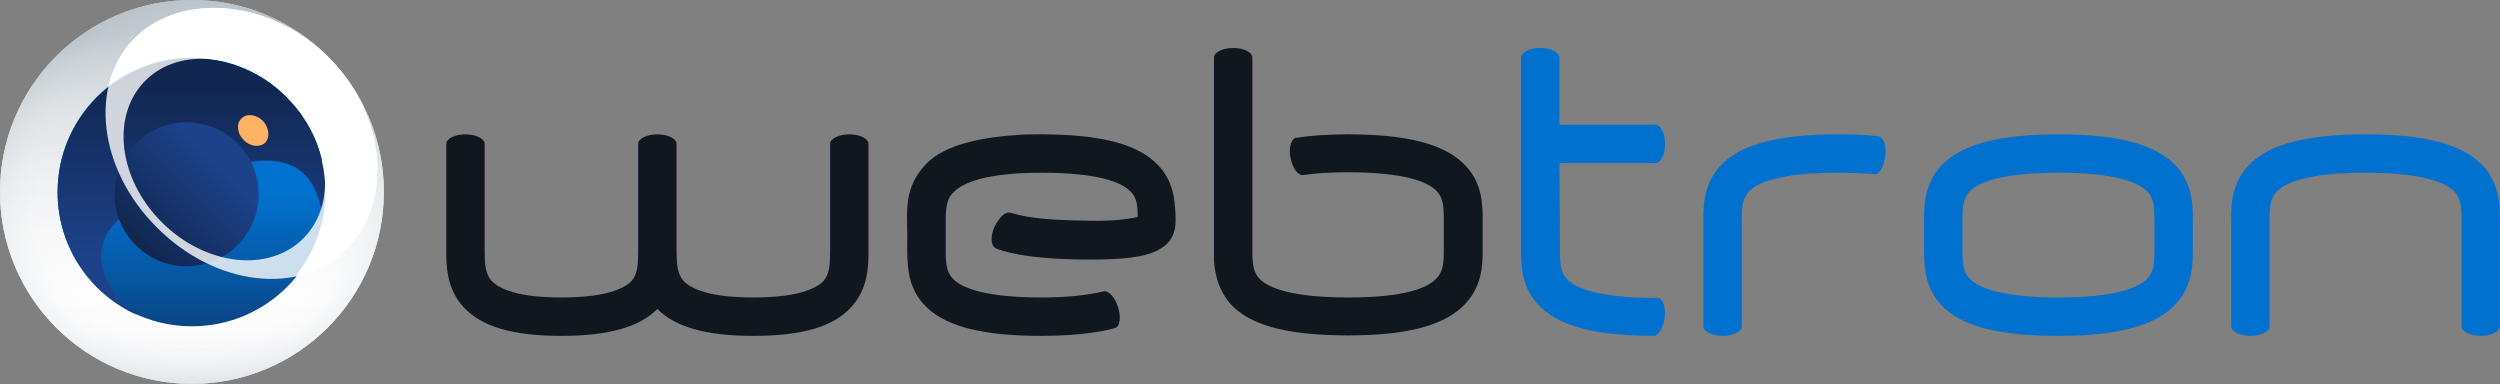 <svg width="3012" height="463" viewBox="0 0 3012 463" fill="none" xmlns="http://www.w3.org/2000/svg">
<rect x="0" y="0" width="3012" height="463" fill="#808080" stroke="none"/>
<path d="M231.238 0C103.479 0 0 103.475 0 231.228C0 358.982 103.479 462.457 231.238 462.457C358.997 462.457 462.476 358.982 462.476 231.228C462.476 103.475 358.997 0 231.238 0Z" fill="#C6D6E0"/>
<path d="M231.238 0C103.479 0 0 103.475 0 231.228C0 358.982 103.479 462.457 231.238 462.457C358.997 462.457 462.476 358.982 462.476 231.228C462.476 103.475 358.997 0 231.238 0Z" fill="url(#paint0_linear_19_23)"/>
<g opacity="0.6">
<g opacity="0.5">
<path opacity="0.5" d="M231.238 0C103.479 0 0 103.475 0 231.228C0 358.982 103.479 462.457 231.238 462.457C358.997 462.457 462.476 358.982 462.476 231.228C462.476 103.475 358.997 0 231.238 0Z" fill="url(#paint1_radial_19_23)"/>
</g>
</g>
<g opacity="0.5">
<path opacity="0.5" d="M231.238 0C103.479 0 0 103.475 0 231.228C0 358.982 103.479 462.457 231.238 462.457C358.997 462.457 462.476 358.982 462.476 231.228C462.476 103.475 358.997 0 231.238 0Z" fill="url(#paint2_linear_19_23)"/>
</g>
<path d="M231.238 393.088C141.633 393.088 69.371 320.829 69.371 231.228C69.371 141.627 141.633 69.368 231.238 69.368C320.843 69.368 393.104 141.627 393.104 231.228C393.104 320.829 320.843 393.088 231.238 393.088Z" fill="url(#paint3_linear_19_23)"/>
<path d="M127.181 334.125C104.635 277.474 156.086 246.836 226.035 217.355C296.563 189.607 358.997 176.312 381.543 232.963C386.745 245.68 388.48 258.976 387.902 272.849C391.37 259.554 393.104 245.68 393.104 231.806C393.104 142.205 320.843 69.947 231.238 69.947C141.633 69.947 69.371 142.205 69.371 231.806C69.371 297.707 109.26 354.936 165.913 379.793C148.57 368.231 134.696 353.201 127.181 334.125Z" fill="url(#paint4_linear_19_23)"/>
<path d="M224.879 320.829C272.77 320.829 311.593 282.008 311.593 234.119C311.593 186.23 272.77 147.408 224.879 147.408C176.988 147.408 138.165 186.23 138.165 234.119C138.165 282.008 176.988 320.829 224.879 320.829Z" fill="url(#paint5_linear_19_23)"/>
<path opacity="0.8" d="M395.995 69.368C326.045 -1.156 218.52 -9.827 162.445 45.668C106.369 101.741 118.509 204.059 189.037 274.006C259.565 345.108 361.887 356.67 417.384 300.597C473.46 245.102 466.522 139.315 395.995 69.368ZM365.356 287.301C323.733 328.922 247.425 320.251 194.818 267.647C142.211 215.042 133.54 138.737 175.163 97.116C216.785 55.495 293.094 64.166 345.701 116.77C398.307 169.375 406.979 245.68 365.356 287.301Z" fill="white"/>
<path d="M319.686 171.687C313.327 178.046 301.765 176.89 293.672 168.797C285.579 160.704 284.423 149.142 290.782 142.784C297.141 136.425 308.703 137.581 316.796 145.674C324.311 153.767 325.467 165.328 319.686 171.687Z" fill="#FFB164"/>
<path d="M395.995 69.368C326.045 -1.156 218.52 -9.827 162.445 45.668C146.258 61.854 135.852 82.086 130.649 104.053C158.398 82.086 193.084 69.368 230.66 69.368C243.378 69.368 255.518 71.103 267.08 73.415C267.08 73.415 267.08 73.415 267.658 73.415C269.97 73.993 271.705 74.571 274.017 75.149C289.625 79.196 304.656 86.133 319.108 95.382C320.264 95.96 320.843 96.538 321.999 97.116C323.155 98.272 324.889 98.85 326.045 100.006C328.936 102.319 331.826 104.631 334.717 106.943L335.295 107.521C342.232 113.302 348.013 119.661 353.794 126.019L354.372 126.598C356.684 129.488 358.997 132.378 361.309 135.269C362.465 136.425 363.044 138.159 364.2 139.315C364.778 140.471 365.356 141.049 365.934 142.205C375.762 156.657 382.699 172.265 386.745 187.873C387.324 189.607 387.902 191.342 387.902 193.654V194.232C390.792 205.793 391.948 218.511 391.948 230.65C391.948 269.381 378.652 304.643 356.106 332.391C379.23 327.766 400.042 316.783 416.806 300.019C473.46 245.102 466.522 139.315 395.995 69.368Z" fill="white"/>
<g clip-path="url(#clip0_19_23)">
<path d="M3011.87 265.913C3011.87 246.836 3011.87 217.933 2987.02 195.388C2962.16 172.843 2918.8 161.86 2850.01 161.86C2781.79 161.86 2737.86 172.843 2713 195.388C2688.14 218.511 2688.14 246.836 2688.14 265.913V393.088C2688.14 399.447 2698.55 404.65 2711.26 404.65C2723.98 404.65 2734.39 399.447 2734.39 393.088V265.913C2734.39 249.149 2734.97 238.165 2744.22 229.494C2754.62 219.667 2781.79 208.106 2850.01 208.106C2918.22 208.106 2944.81 219.667 2955.8 229.494C2965.05 238.165 2965.63 249.149 2965.63 265.913C2965.63 267.069 2965.63 393.088 2965.63 393.088C2965.63 399.447 2976.03 404.65 2988.75 404.65C3001.47 404.65 3011.87 399.447 3011.87 393.088C3011.87 387.886 3011.87 266.491 3011.87 265.913Z" fill="#0071CE"/>
<path d="M1023.23 161.86C1010.51 161.86 1000.1 167.063 1000.1 173.421V301.753C1000.1 318.517 999.526 330.079 992.011 338.75C983.339 347.421 961.95 358.404 907.609 358.404C853.268 358.404 832.457 347.421 823.785 338.75C815.692 330.079 815.114 317.361 815.114 300.597V173.421C815.114 167.063 804.708 161.86 791.99 161.86C779.272 161.86 768.866 167.063 768.866 173.421V300.597V301.753C768.866 318.517 768.288 330.079 760.773 338.75C752.101 347.421 730.712 358.404 676.371 358.404C622.03 358.404 601.219 347.421 592.547 338.75C584.454 330.079 583.876 317.361 583.876 300.597V173.421C583.876 167.063 573.47 161.86 560.752 161.86C548.034 161.86 537.628 167.063 537.628 173.421V300.597C537.628 319.095 537.628 347.421 558.44 369.965C580.407 393.666 617.405 404.65 676.371 404.65C733.024 404.65 770.022 394.244 791.99 372.278C813.957 394.244 850.956 404.65 907.609 404.65C966.574 404.65 1004.15 393.666 1025.54 369.965C1046.35 347.421 1046.35 319.673 1046.35 301.753V173.421C1046.35 167.063 1035.95 161.86 1023.23 161.86Z" fill="#10171F"/>
<path d="M1878.81 196.544H1994.43C2000.79 196.544 2005.99 186.139 2005.99 173.421C2005.99 160.704 2000.79 150.298 1994.43 150.298H1878.81V69.368C1878.81 63.01 1868.4 57.807 1855.68 57.807C1842.97 57.807 1832.56 63.01 1832.56 69.368V242.79V300.597C1832.56 319.673 1832.56 348.577 1857.42 371.122C1882.28 394.244 1925.63 404.65 1994.43 404.65V404.072C1999.05 402.337 2003.68 394.244 2005.41 384.417C2007.15 371.7 2004.25 360.716 1997.9 358.982C1997.32 358.982 1996.74 358.982 1996.16 358.982H1995.58H1995.01C1926.79 358.982 1899.62 347.421 1889.21 337.593C1879.96 328.922 1879.39 317.939 1879.39 301.175V289.614L1878.81 196.544Z" fill="#0071CE"/>
<path d="M2617.04 195.388C2592.18 172.843 2548.82 161.86 2480.03 161.86C2411.81 161.86 2367.88 172.843 2343.02 195.388C2318.16 218.511 2318.16 246.836 2318.16 265.913V300.597C2318.16 319.673 2318.16 348.577 2343.02 371.7C2367.88 394.244 2411.23 404.65 2480.03 404.65C2548.24 404.65 2592.18 393.666 2617.04 370.543C2641.89 347.421 2641.89 319.095 2641.89 300.597V265.913C2641.89 246.836 2641.89 217.933 2617.04 195.388ZM2595.65 300.597C2595.65 317.361 2595.07 328.344 2585.82 337.015C2574.83 346.843 2548.24 358.404 2480.03 358.404C2411.81 358.404 2384.64 346.843 2374.24 337.015C2364.99 328.344 2364.41 317.361 2364.41 300.597V283.255V265.913C2364.41 249.149 2364.99 238.165 2374.24 229.494C2384.64 219.667 2411.81 208.106 2480.03 208.106C2548.24 208.106 2575.41 219.667 2585.82 229.494C2595.07 238.165 2595.65 249.149 2595.65 265.913V300.597Z" fill="#0071CE"/>
<path d="M2262.66 164.172C2248.21 162.438 2232.02 161.86 2214.1 161.86C2145.89 161.86 2101.95 172.843 2077.09 195.388C2052.24 218.511 2052.24 246.836 2052.24 265.913V393.088C2052.24 399.447 2062.64 404.65 2075.36 404.65C2088.08 404.65 2098.48 399.447 2098.48 393.088V265.913C2098.48 249.149 2099.06 238.165 2108.31 229.494C2118.72 219.667 2145.89 208.106 2214.1 208.106C2230.29 208.106 2245.32 208.684 2258.04 209.84C2264.4 210.418 2270.18 200.013 2271.33 187.295C2273.07 175.155 2269.02 164.75 2262.66 164.172Z" fill="#0071CE"/>
<path d="M1415.75 250.883C1415.18 242.212 1414.02 232.963 1410.55 223.713C1407.08 213.886 1401.3 204.059 1391.47 195.388C1390.9 194.81 1390.9 194.81 1390.32 194.232C1365.46 172.265 1322.1 161.86 1254.47 161.86C1245.22 161.86 1235.97 161.86 1227.87 162.438C1191.45 164.75 1138.85 171.687 1114.57 198.856C1089.71 226.026 1092.6 252.039 1093.18 283.833C1093.18 297.128 1091.44 326.61 1099.54 345.108C1103 354.358 1108.79 363.029 1118.04 371.7C1142.89 394.244 1186.25 404.65 1255.04 404.65C1308.23 404.65 1336.56 397.135 1342.91 395.401C1349.27 394.244 1351.01 382.105 1346.96 369.965C1343.49 358.404 1335.98 350.311 1330.2 350.889C1311.12 355.514 1286.26 358.404 1255.04 358.404C1186.83 358.404 1159.66 346.843 1149.25 337.015C1140 328.344 1139.42 317.361 1139.42 300.597C1139.42 293.082 1139.42 268.225 1139.42 268.225C1139.42 250.883 1140 239.321 1149.83 230.65C1160.81 220.245 1187.41 208.106 1255.04 208.106C1323.26 208.106 1350.43 219.667 1360.84 229.494C1369.51 237.009 1370.66 246.836 1370.66 261.288C1368.93 261.866 1368.35 261.866 1365.46 262.444C1356.79 264.178 1341.18 266.491 1312.85 265.913C1248.68 265.335 1231.92 260.132 1218.62 256.664C1211.11 253.773 1204.17 261.866 1198.39 272.849C1193.19 283.833 1193.77 294.816 1198.39 298.285L1198.97 298.863C1205.33 301.753 1234.23 312.736 1312.85 312.736C1353.32 312.736 1377.6 309.846 1393.21 302.331C1395.52 301.175 1393.79 302.331 1397.26 300.019C1408.82 294.238 1416.33 282.677 1416.33 266.491C1416.33 261.288 1416.33 256.085 1415.75 250.883Z" fill="#10171F"/>
<path d="M1761.45 195.388C1736.6 172.843 1693.24 161.86 1624.45 161.86C1601.32 161.86 1581.09 163.016 1563.17 165.906C1562.59 165.906 1562.01 165.906 1561.43 165.906C1555.08 167.641 1552.18 179.202 1555.08 191.341C1557.39 202.903 1563.75 210.996 1569.53 210.996C1585.14 208.684 1603.06 207.527 1623.87 207.527C1692.08 207.527 1719.25 219.089 1729.66 228.916C1738.91 237.587 1739.49 248.571 1739.49 265.335V300.019C1739.49 316.783 1738.91 327.766 1729.66 336.437C1719.25 346.843 1692.66 358.404 1624.45 358.404C1556.23 358.404 1529.06 346.843 1518.66 337.015C1509.41 328.344 1508.83 317.361 1508.83 300.597V69.368C1508.83 63.01 1498.42 57.807 1485.7 57.807C1472.99 57.807 1462.58 63.01 1462.58 69.368V312.736C1463.74 337.015 1472.41 357.248 1487.44 371.122C1512.3 393.666 1555.65 404.072 1624.45 404.072C1692.66 404.072 1736.6 393.088 1761.45 369.965C1786.31 346.843 1786.31 318.517 1786.31 300.019V265.335C1786.31 246.836 1786.31 217.933 1761.45 195.388Z" fill="#10171F"/>
</g>
<defs>
<linearGradient id="paint0_linear_19_23" x1="231.238" y1="42.071" x2="231.238" y2="675.545" gradientUnits="userSpaceOnUse">
<stop stop-color="#A2AFB8"/>
<stop offset="0.038" stop-color="#AFBAC2"/>
<stop offset="0.143" stop-color="#CCD3D8"/>
<stop offset="0.255" stop-color="#E2E6E9"/>
<stop offset="0.375" stop-color="#F3F4F5"/>
<stop offset="0.511" stop-color="#FCFCFD"/>
<stop offset="0.693" stop-color="white"/>
</linearGradient>
<radialGradient id="paint1_radial_19_23" cx="0" cy="0" r="1" gradientUnits="userSpaceOnUse" gradientTransform="translate(231.238 231.205) scale(231.226 231.217)">
<stop offset="0.722" stop-color="white"/>
<stop offset="0.795" stop-color="#FCFCFD"/>
<stop offset="0.85" stop-color="#F3F4F5"/>
<stop offset="0.898" stop-color="#E2E6E9"/>
<stop offset="0.943" stop-color="#CCD3D8"/>
<stop offset="0.985" stop-color="#AFBAC2"/>
<stop offset="1" stop-color="#A2AFB8"/>
</radialGradient>
<linearGradient id="paint2_linear_19_23" x1="231.238" y1="42.071" x2="231.238" y2="664.647" gradientUnits="userSpaceOnUse">
<stop offset="0.489" stop-color="white"/>
<stop offset="0.541" stop-color="#FCFCFD"/>
<stop offset="0.58" stop-color="#F3F4F5"/>
<stop offset="0.614" stop-color="#E2E6E9"/>
<stop offset="0.646" stop-color="#CCD3D8"/>
<stop offset="0.676" stop-color="#AFBAC2"/>
<stop offset="0.687" stop-color="#A2AFB8"/>
</linearGradient>
<linearGradient id="paint3_linear_19_23" x1="231.238" y1="-16.252" x2="231.238" y2="504.788" gradientUnits="userSpaceOnUse">
<stop offset="0.484" stop-color="#0071CE"/>
<stop offset="1" stop-color="#112752"/>
</linearGradient>
<linearGradient id="paint4_linear_19_23" x1="231.238" y1="69.345" x2="231.238" y2="379.342" gradientUnits="userSpaceOnUse">
<stop offset="0.121" stop-color="#112752"/>
<stop offset="0.765" stop-color="#1D428A"/>
</linearGradient>
<linearGradient id="paint5_linear_19_23" x1="168.557" y1="290.014" x2="291.35" y2="167.546" gradientUnits="userSpaceOnUse">
<stop stop-color="#112752"/>
<stop offset="0.765" stop-color="#1D428A"/>
</linearGradient>
<clipPath id="clip0_19_23">
<rect width="2475" height="348" fill="white" transform="translate(537 57)"/>
</clipPath>
</defs>
</svg>
